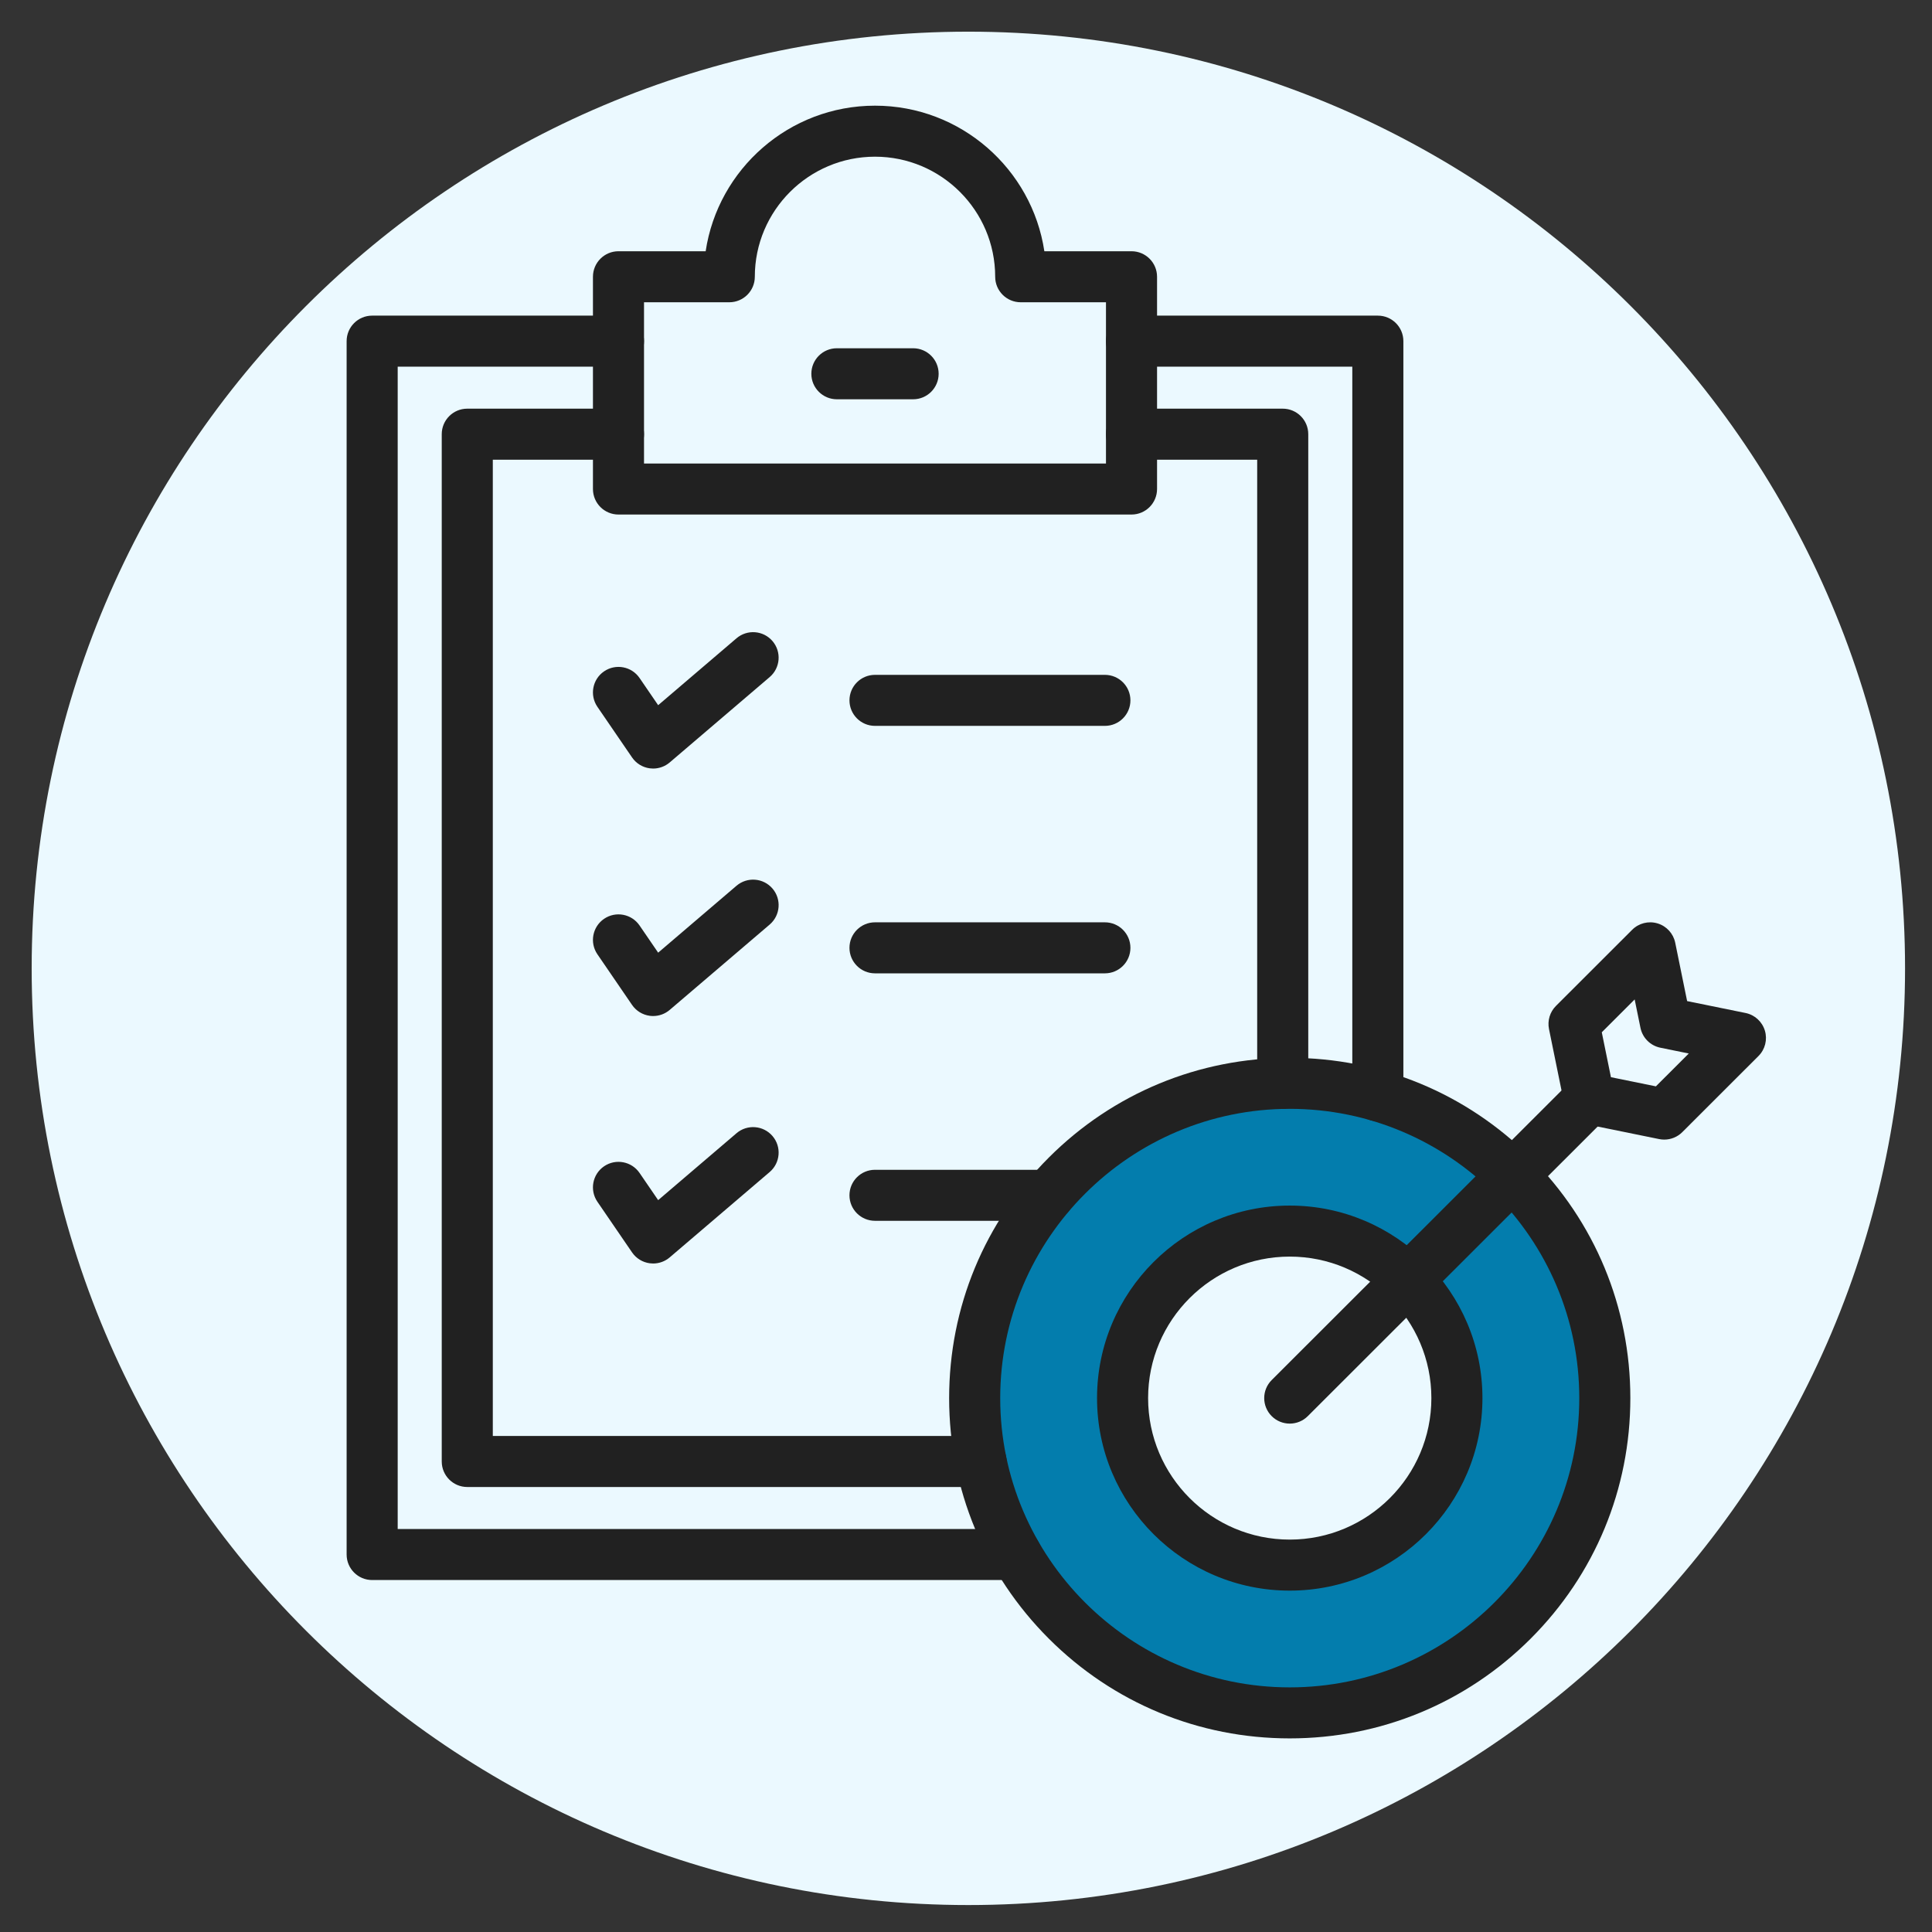 <svg version="1.0" preserveAspectRatio="xMidYMid meet" height="1200" viewBox="0 0 900 900" zoomAndPan="magnify" width="1200" xmlns:xlink="http://www.w3.org/1999/xlink" xmlns="http://www.w3.org/2000/svg"><rect x="0" y="0" width="900" height="900" fill="#333333" stroke="none"/><defs><clipPath id="e870497ee9"><path clip-rule="nonzero" d="M 14.754 14.754 L 887.445 14.754 L 887.445 887.445 L 14.754 887.445 Z M 14.754 14.754"></path></clipPath><clipPath id="89f5e5a637"><path clip-rule="nonzero" d="M 451.102 14.754 C 210.113 14.754 14.754 210.113 14.754 451.102 C 14.754 692.09 210.113 887.445 451.102 887.445 C 692.09 887.445 887.445 692.09 887.445 451.102 C 887.445 210.113 692.09 14.754 451.102 14.754 Z M 451.102 14.754"></path></clipPath><clipPath id="b0f2a26045"><path clip-rule="nonzero" d="M 459.797 504.438 L 739.195 504.438 L 739.195 792 L 459.797 792 Z M 459.797 504.438"></path></clipPath><clipPath id="ddec7ebac8"><path clip-rule="nonzero" d="M 599.496 504.438 C 522.344 504.438 459.797 568.738 459.797 648.059 C 459.797 727.375 522.344 791.676 599.496 791.676 C 676.652 791.676 739.195 727.375 739.195 648.059 C 739.195 568.738 676.652 504.438 599.496 504.438 Z M 599.496 504.438"></path></clipPath><clipPath id="a6e8eb71e0"><path clip-rule="nonzero" d="M 528.047 572.688 L 670.949 572.688 L 670.949 723.961 L 528.047 723.961 Z M 528.047 572.688"></path></clipPath><clipPath id="16b194d688"><path clip-rule="nonzero" d="M 599.496 572.688 C 560.035 572.688 528.047 606.434 528.047 648.059 C 528.047 689.68 560.035 723.426 599.496 723.426 C 638.957 723.426 670.949 689.68 670.949 648.059 C 670.949 606.434 638.957 572.688 599.496 572.688 Z M 599.496 572.688"></path></clipPath><clipPath id="333782a7d6"><path clip-rule="nonzero" d="M 161.328 147 L 486 147 L 486 737 L 161.328 737 Z M 161.328 147"></path></clipPath><clipPath id="4ca272bf60"><path clip-rule="nonzero" d="M 276 49.188 L 539 49.188 L 539 240 L 276 240 Z M 276 49.188"></path></clipPath><clipPath id="8bfc82a8b7"><path clip-rule="nonzero" d="M 442 492 L 760 492 L 760 809.688 L 442 809.688 Z M 442 492"></path></clipPath></defs><g clip-path="url(#e870497ee9)"><g clip-path="url(#89f5e5a637)"><path fill-rule="nonzero" fill-opacity="1" d="M 14.754 14.754 L 887.445 14.754 L 887.445 887.445 L 14.754 887.445 Z M 14.754 14.754" fill="#ebf9ff"></path></g></g><g clip-path="url(#b0f2a26045)"><g clip-path="url(#ddec7ebac8)"><path fill-rule="nonzero" fill-opacity="1" d="M 459.797 504.438 L 739.195 504.438 L 739.195 791.477 L 459.797 791.477 Z M 459.797 504.438" fill="#037dad"></path></g></g><g clip-path="url(#a6e8eb71e0)"><g clip-path="url(#16b194d688)"><path fill-rule="nonzero" fill-opacity="1" d="M 528.047 572.688 L 670.949 572.688 L 670.949 723.402 L 528.047 723.402 Z M 528.047 572.688" fill="#ebf9ff"></path></g></g><g clip-path="url(#333782a7d6)"><path fill-rule="evenodd" fill-opacity="1" d="M 473.414 736.043 L 173.367 736.043 C 166.797 736.043 161.473 730.723 161.473 724.16 L 161.473 158.918 C 161.473 152.355 166.797 147.035 173.367 147.035 L 288.117 147.035 C 294.684 147.035 300.012 152.355 300.012 158.918 C 300.012 165.48 294.684 170.801 288.117 170.801 L 185.262 170.801 L 185.262 712.273 L 473.418 712.273 C 479.988 712.273 485.312 717.598 485.312 724.16 C 485.312 730.723 479.984 736.043 473.414 736.043 Z M 473.414 736.043" fill="#212121"></path></g><path fill-rule="evenodd" fill-opacity="1" d="M 641.852 522.348 C 635.281 522.348 629.957 517.027 629.957 510.465 L 629.957 170.801 L 527.102 170.801 C 520.535 170.801 515.207 165.48 515.207 158.918 C 515.207 152.355 520.535 147.035 527.102 147.035 L 641.852 147.035 C 648.422 147.035 653.746 152.355 653.746 158.918 L 653.746 510.465 C 653.746 517.027 648.422 522.348 641.852 522.348 Z M 641.852 522.348" fill="#212121"></path><g clip-path="url(#4ca272bf60)"><path fill-rule="evenodd" fill-opacity="1" d="M 527.102 239.691 L 288.113 239.691 C 281.543 239.691 276.219 234.371 276.219 227.805 L 276.219 128.926 C 276.219 122.363 281.543 117.039 288.113 117.039 L 328.723 117.039 C 334.48 78.707 367.664 49.227 407.609 49.227 C 447.555 49.227 480.738 78.707 486.5 117.039 L 527.102 117.039 C 533.672 117.039 539 122.363 539 128.926 L 539 227.805 C 538.996 234.371 533.672 239.691 527.102 239.691 Z M 300.008 215.922 L 515.207 215.922 L 515.207 140.809 L 475.488 140.809 C 468.918 140.809 463.594 135.488 463.594 128.926 C 463.594 98.086 438.477 72.992 407.609 72.992 C 376.738 72.992 351.625 98.086 351.625 128.926 C 351.625 135.488 346.297 140.809 339.73 140.809 L 300.008 140.809 Z M 300.008 215.922" fill="#212121"></path></g><path fill-rule="evenodd" fill-opacity="1" d="M 457.016 692.703 L 217.676 692.703 C 211.105 692.703 205.781 687.379 205.781 680.816 L 205.781 202.254 C 205.781 195.691 211.105 190.371 217.676 190.371 L 288.117 190.371 C 294.684 190.371 300.012 195.691 300.012 202.254 C 300.012 208.82 294.688 214.141 288.121 214.141 L 229.57 214.141 L 229.57 668.934 L 457.016 668.934 C 463.586 668.934 468.91 674.254 468.91 680.816 C 468.91 687.379 463.586 692.703 457.016 692.703 Z M 457.016 692.703" fill="#212121"></path><path fill-rule="evenodd" fill-opacity="1" d="M 597.539 516.574 C 590.973 516.574 585.645 511.254 585.645 504.691 L 585.645 214.141 L 527.102 214.141 C 520.535 214.141 515.207 208.82 515.207 202.254 C 515.207 195.691 520.535 190.371 527.102 190.371 L 597.539 190.371 C 604.109 190.371 609.438 195.691 609.438 202.254 L 609.438 504.691 C 609.438 511.254 604.113 516.574 597.539 516.574 Z M 597.539 516.574" fill="#212121"></path><g clip-path="url(#8bfc82a8b7)"><path fill-rule="evenodd" fill-opacity="1" d="M 600.812 809.809 C 558.43 809.809 518.586 793.32 488.617 763.383 C 458.648 733.441 442.145 693.633 442.145 651.289 C 442.145 608.949 458.648 569.141 488.617 539.199 C 518.586 509.262 558.43 492.77 600.812 492.77 C 643.191 492.77 683.039 509.258 713.008 539.199 C 742.973 569.141 759.477 608.949 759.477 651.289 C 759.477 693.633 742.973 733.441 713.008 763.383 C 683.039 793.32 643.191 809.809 600.812 809.809 Z M 600.812 516.539 C 526.441 516.539 465.938 576.988 465.938 651.289 C 465.938 725.594 526.441 786.043 600.812 786.043 C 675.184 786.043 735.688 725.594 735.688 651.289 C 735.688 576.988 675.184 516.539 600.812 516.539 Z M 600.812 516.539" fill="#212121"></path></g><path fill-rule="evenodd" fill-opacity="1" d="M 600.812 740.977 C 551.312 740.977 511.043 700.742 511.043 651.289 C 511.043 601.836 551.312 561.605 600.812 561.605 C 650.312 561.605 690.578 601.836 690.578 651.289 C 690.578 700.742 650.309 740.977 600.812 740.977 Z M 600.812 585.371 C 564.434 585.371 534.832 614.941 534.832 651.289 C 534.832 687.633 564.43 717.203 600.812 717.203 C 637.191 717.203 666.789 687.633 666.789 651.289 C 666.789 614.941 637.191 585.371 600.812 585.371 Z M 600.812 585.371" fill="#212121"></path><path fill-rule="evenodd" fill-opacity="1" d="M 600.812 663.172 C 597.77 663.172 594.723 662.012 592.402 659.691 C 587.758 655.051 587.758 647.527 592.402 642.887 L 731.945 503.473 C 736.59 498.828 744.121 498.828 748.766 503.473 C 753.41 508.113 753.41 515.637 748.766 520.277 L 609.223 659.691 C 606.898 662.012 603.855 663.172 600.812 663.172 Z M 600.812 663.172" fill="#212121"></path><path fill-rule="evenodd" fill-opacity="1" d="M 775.27 530.871 C 774.48 530.871 773.684 530.793 772.895 530.629 L 737.98 523.52 C 733.309 522.57 729.652 518.918 728.699 514.25 L 721.582 479.367 C 720.785 475.457 722.004 471.41 724.828 468.59 L 760.316 433.137 C 763.41 430.039 767.957 428.898 772.152 430.156 C 776.344 431.418 779.508 434.879 780.383 439.164 L 785.926 466.348 L 813.133 471.887 C 817.426 472.762 820.887 475.918 822.148 480.109 C 823.41 484.297 822.266 488.844 819.168 491.934 L 783.68 527.391 C 781.43 529.641 778.395 530.871 775.27 530.871 Z M 750.438 501.801 L 771.379 506.066 L 786.699 490.762 L 773.469 488.066 C 768.793 487.113 765.141 483.465 764.188 478.793 L 761.488 465.574 L 746.172 480.879 Z M 750.438 501.801" fill="#212121"></path><path fill-rule="evenodd" fill-opacity="1" d="M 304.254 358.023 C 303.734 358.023 303.211 357.988 302.688 357.918 C 299.34 357.477 296.34 355.629 294.434 352.844 L 278.293 329.262 C 274.586 323.844 275.977 316.449 281.398 312.742 C 286.824 309.039 294.223 310.426 297.934 315.844 L 306.598 328.504 L 343.094 297.336 C 348.086 293.07 355.598 293.66 359.863 298.648 C 364.133 303.637 363.543 311.141 358.551 315.402 L 311.98 355.172 C 309.816 357.02 307.07 358.023 304.254 358.023 Z M 304.254 358.023" fill="#212121"></path><path fill-rule="evenodd" fill-opacity="1" d="M 304.254 473.305 C 303.734 473.305 303.211 473.273 302.688 473.203 C 299.34 472.758 296.34 470.914 294.434 468.129 L 278.293 444.543 C 274.586 439.125 275.977 431.73 281.398 428.023 C 286.824 424.32 294.223 425.711 297.934 431.129 L 306.598 443.789 L 343.094 412.617 C 348.09 408.355 355.598 408.941 359.863 413.93 C 364.133 418.918 363.543 426.422 358.551 430.688 L 311.98 470.453 C 309.816 472.305 307.07 473.305 304.254 473.305 Z M 304.254 473.305" fill="#212121"></path><path fill-rule="evenodd" fill-opacity="1" d="M 304.254 588.59 C 303.734 588.59 303.211 588.555 302.688 588.484 C 299.34 588.043 296.34 586.195 294.434 583.41 L 278.293 559.824 C 274.586 554.406 275.977 547.012 281.398 543.305 C 286.824 539.602 294.223 540.992 297.934 546.41 L 306.598 559.07 L 343.094 527.902 C 348.086 523.637 355.598 524.227 359.863 529.215 C 364.133 534.203 363.543 541.707 358.551 545.969 L 311.98 585.738 C 309.816 587.586 307.07 588.59 304.254 588.59 Z M 304.254 588.59" fill="#212121"></path><path fill-rule="evenodd" fill-opacity="1" d="M 514.699 338.141 L 407.609 338.141 C 401.039 338.141 395.715 332.816 395.715 326.254 C 395.715 319.691 401.039 314.371 407.609 314.371 L 514.699 314.371 C 521.27 314.371 526.594 319.691 526.594 326.254 C 526.594 332.816 521.27 338.141 514.699 338.141 Z M 514.699 338.141" fill="#212121"></path><path fill-rule="evenodd" fill-opacity="1" d="M 514.699 453.422 L 407.609 453.422 C 401.039 453.422 395.715 448.102 395.715 441.535 C 395.715 434.973 401.039 429.652 407.609 429.652 L 514.699 429.652 C 521.27 429.652 526.594 434.973 526.594 441.535 C 526.594 448.102 521.27 453.422 514.699 453.422 Z M 514.699 453.422" fill="#212121"></path><path fill-rule="evenodd" fill-opacity="1" d="M 488.559 568.699 L 407.605 568.699 C 401.035 568.699 395.711 563.379 395.711 556.816 C 395.711 550.254 401.035 544.934 407.605 544.934 L 488.559 544.934 C 495.125 544.934 500.453 550.254 500.453 556.816 C 500.453 563.383 495.125 568.699 488.559 568.699 Z M 488.559 568.699" fill="#212121"></path><path fill-rule="evenodd" fill-opacity="1" d="M 425.363 186 L 389.852 186 C 383.281 186 377.957 180.68 377.957 174.117 C 377.957 167.551 383.281 162.23 389.852 162.23 L 425.363 162.23 C 431.93 162.23 437.258 167.551 437.258 174.117 C 437.258 180.68 431.93 186 425.363 186 Z M 425.363 186" fill="#212121"></path></svg>
